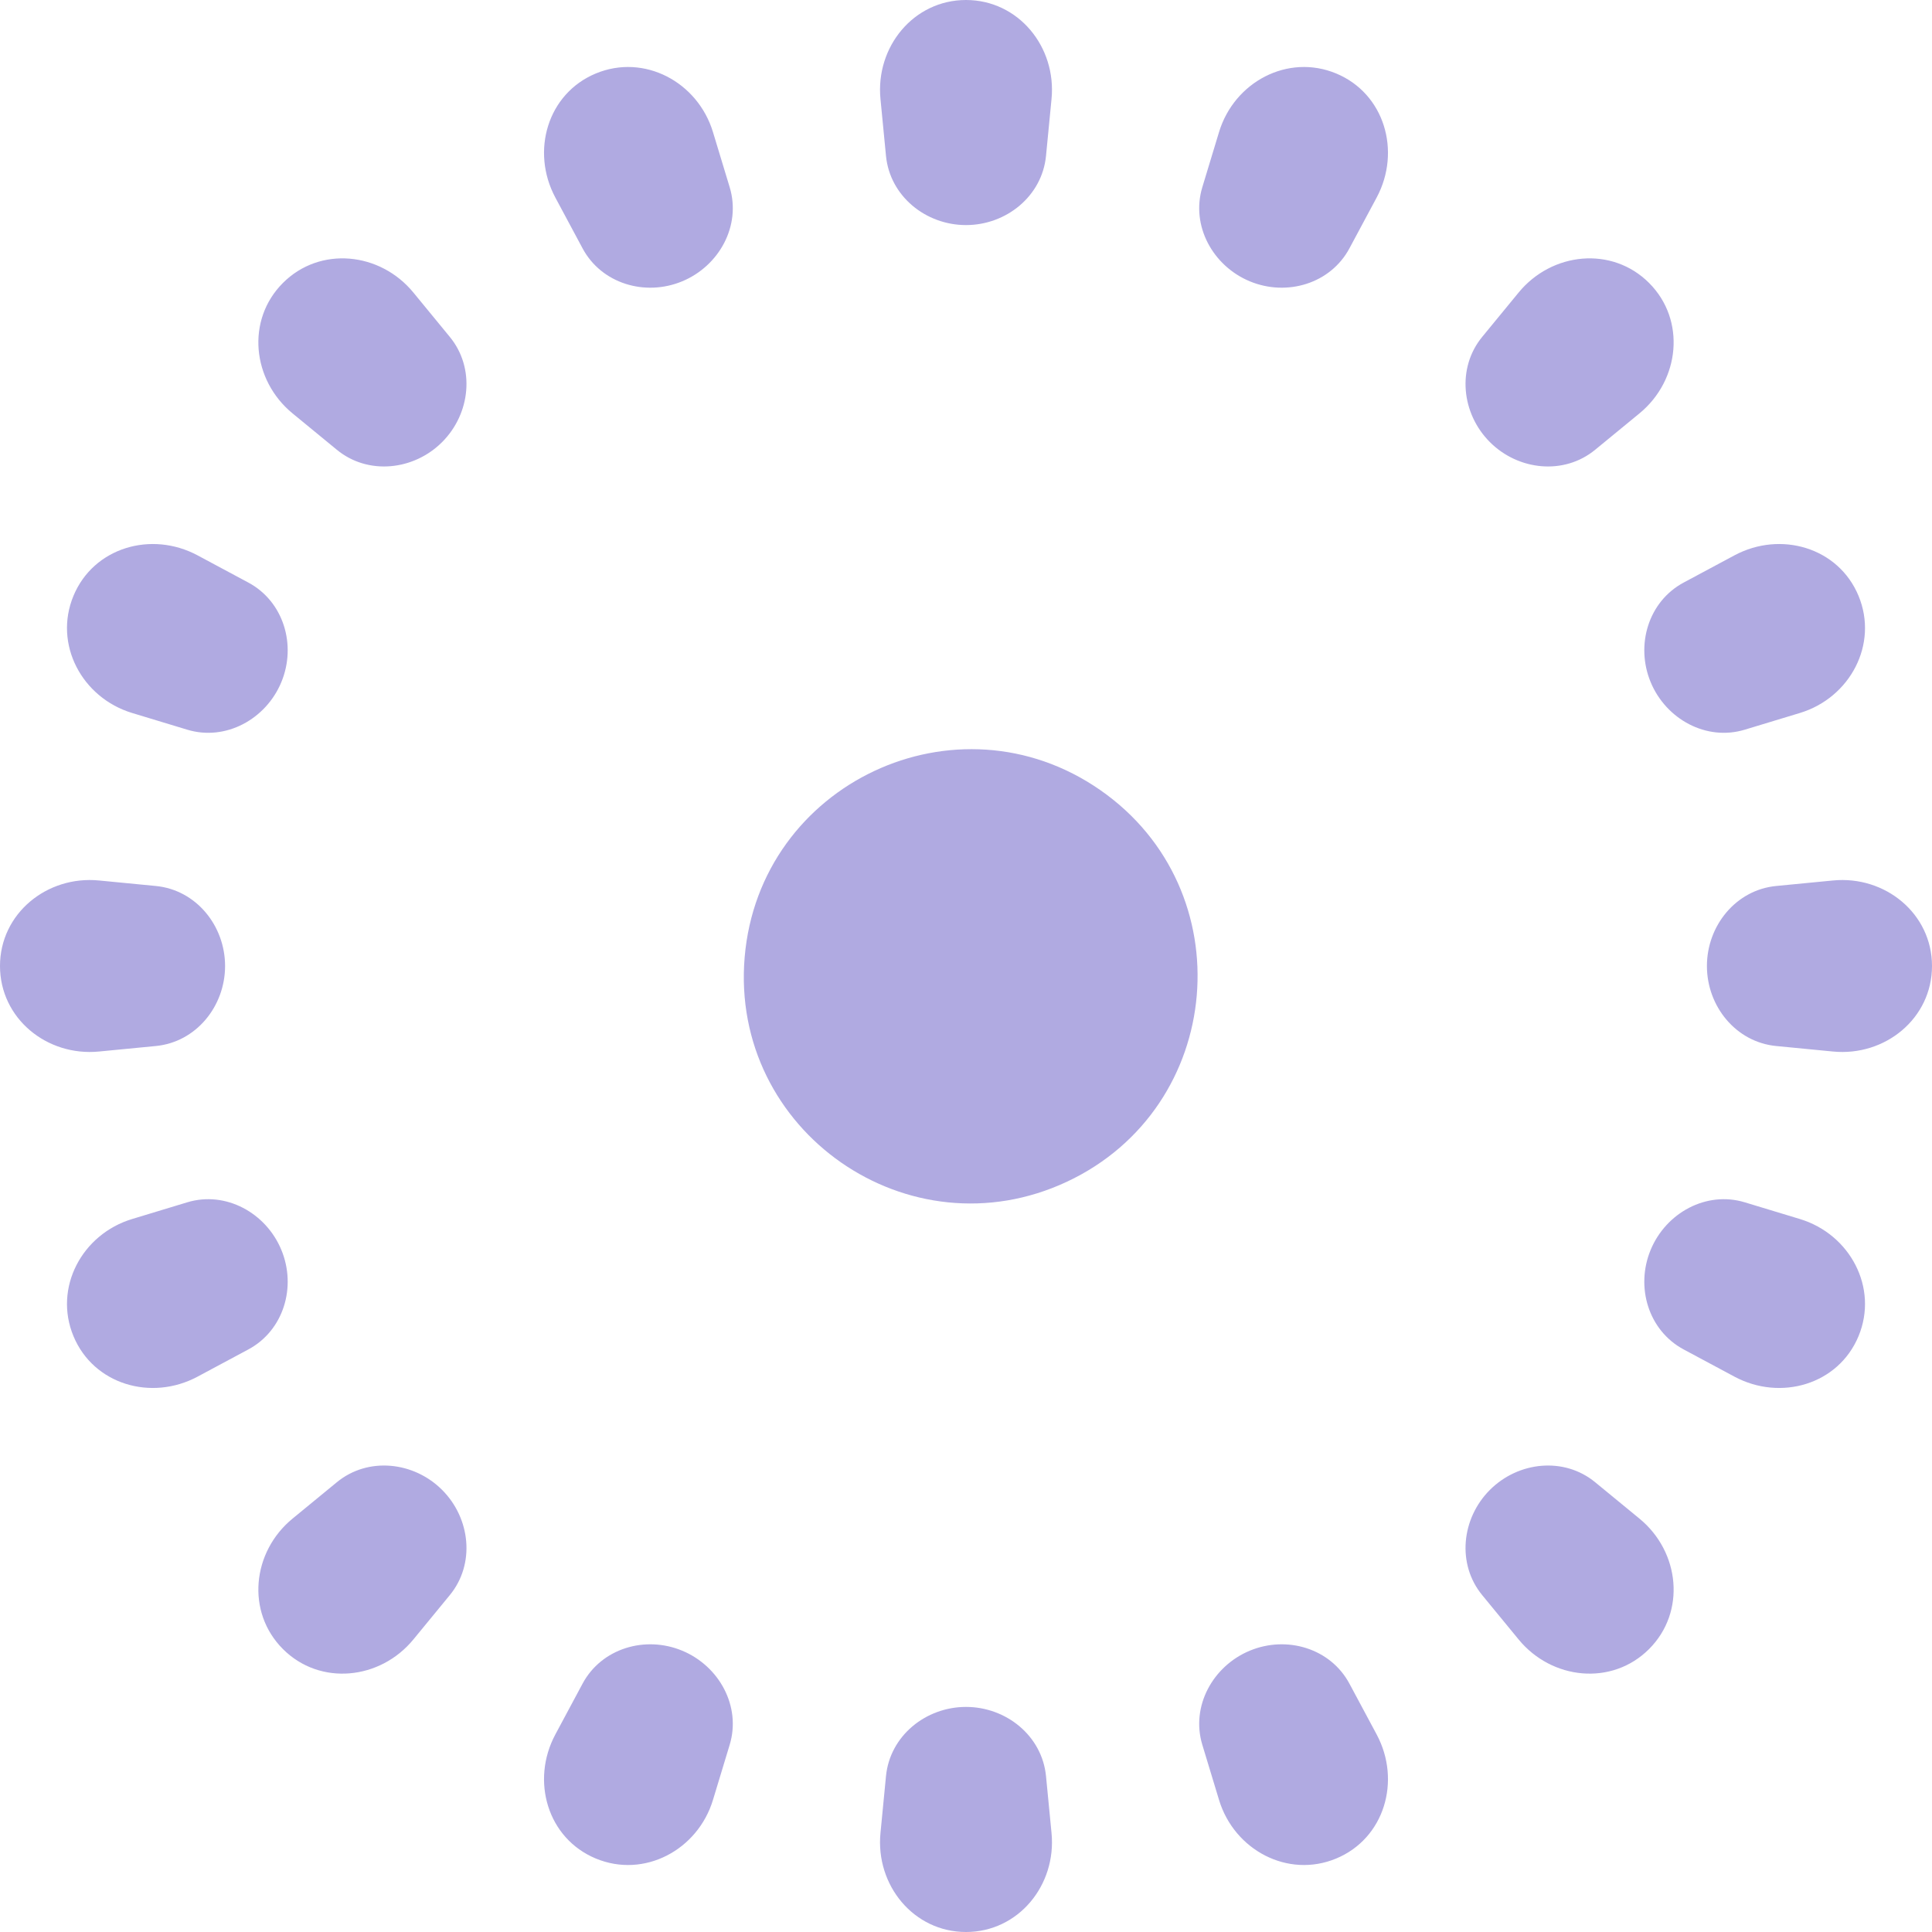 <svg width="78" height="78" viewBox="0 0 78 78" fill="none" xmlns="http://www.w3.org/2000/svg">
<path fill-rule="evenodd" clip-rule="evenodd" d="M78 39C78 41.115 76.108 42.658 74.003 42.453L71.705 42.23C70.084 42.072 68.913 40.628 68.913 39C68.913 37.372 70.084 35.928 71.705 35.77L74.003 35.547C76.108 35.342 78 36.885 78 39ZM75.034 24.056C75.845 26.009 74.69 28.172 72.666 28.785L70.439 29.46C68.889 29.929 67.262 29.036 66.642 27.541C66.021 26.045 66.548 24.283 67.975 23.519L70.026 22.42C71.891 21.422 74.224 22.103 75.034 24.056ZM66.577 11.423C68.073 12.918 67.824 15.347 66.19 16.689L64.4 18.159C63.145 19.191 61.3 18.998 60.151 17.849C59.002 16.7 58.809 14.855 59.841 13.6L61.311 11.81C62.653 10.176 65.082 9.927 66.577 11.423ZM53.944 2.966C55.897 3.777 56.578 6.109 55.58 7.974L54.481 10.025C53.717 11.452 51.955 11.979 50.459 11.358C48.964 10.738 48.071 9.111 48.54 7.561L49.215 5.334C49.828 3.31 51.991 2.155 53.944 2.966ZM39 0C41.115 0 42.658 1.892 42.453 3.997L42.23 6.295C42.072 7.916 40.628 9.087 39 9.087C37.372 9.087 35.928 7.916 35.77 6.295L35.547 3.997C35.342 1.892 36.885 0 39 0ZM24.056 2.966C26.009 2.155 28.172 3.31 28.785 5.334L29.46 7.561C29.929 9.111 29.036 10.738 27.541 11.358C26.045 11.979 24.283 11.452 23.519 10.025L22.42 7.974C21.422 6.109 22.103 3.777 24.056 2.966ZM11.423 11.423C12.918 9.927 15.347 10.176 16.689 11.81L18.159 13.6C19.191 14.855 18.998 16.7 17.849 17.849C16.7 18.998 14.855 19.191 13.6 18.159L11.81 16.689C10.176 15.347 9.927 12.918 11.423 11.423ZM2.966 24.056C3.777 22.103 6.109 21.422 7.974 22.42L10.025 23.519C11.452 24.283 11.979 26.045 11.358 27.541C10.738 29.036 9.111 29.929 7.561 29.46L5.334 28.785C3.31 28.172 2.155 26.009 2.966 24.056ZM3.997 35.547C1.892 35.342 0 36.885 0 39C0 41.115 1.892 42.658 3.997 42.453L6.295 42.23C7.916 42.072 9.087 40.628 9.087 39C9.087 37.372 7.916 35.928 6.295 35.77L3.997 35.547ZM2.966 53.944C2.155 51.991 3.31 49.828 5.334 49.215L7.561 48.54C9.111 48.071 10.738 48.964 11.358 50.459C11.979 51.955 11.452 53.717 10.025 54.481L7.974 55.58C6.109 56.578 3.777 55.897 2.966 53.944ZM11.423 66.577C9.927 65.082 10.176 62.653 11.81 61.311L13.6 59.841C14.855 58.809 16.7 59.002 17.849 60.151C18.998 61.3 19.191 63.145 18.159 64.4L16.689 66.19C15.347 67.824 12.918 68.073 11.423 66.577ZM24.056 75.034C22.103 74.224 21.422 71.891 22.42 70.026L23.519 67.975C24.283 66.548 26.045 66.021 27.541 66.642C29.036 67.262 29.929 68.889 29.46 70.439L28.785 72.666C28.172 74.69 26.009 75.845 24.056 75.034ZM39 78C36.885 78 35.342 76.108 35.547 74.003L35.77 71.705C35.928 70.084 37.372 68.913 39 68.913C40.628 68.913 42.072 70.084 42.23 71.705L42.453 74.003C42.658 76.108 41.115 78 39 78ZM53.944 75.034C51.991 75.845 49.828 74.69 49.215 72.666L48.54 70.439C48.071 68.889 48.964 67.262 50.459 66.642C51.955 66.021 53.717 66.548 54.481 67.975L55.58 70.026C56.578 71.891 55.897 74.224 53.944 75.034ZM66.577 66.577C65.082 68.073 62.653 67.824 61.311 66.19L59.841 64.4C58.809 63.145 59.002 61.3 60.151 60.151C61.3 59.002 63.145 58.809 64.4 59.841L66.19 61.311C67.824 62.653 68.073 65.082 66.577 66.577ZM75.034 53.944C74.224 55.897 71.891 56.578 70.026 55.58L67.975 54.481C66.548 53.717 66.021 51.955 66.642 50.459C67.262 48.964 68.889 48.071 70.439 48.54L72.666 49.215C74.69 49.828 75.845 51.991 75.034 53.944Z" fill="#B0AAE1"/>
<path d="M44.42 31.897C50.211 35.924 49.466 44.71 43.08 47.707C36.699 50.701 29.469 45.667 30.064 38.644C30.66 31.62 38.634 27.873 44.42 31.897Z" fill="#B0AAE1"/>
</svg>
